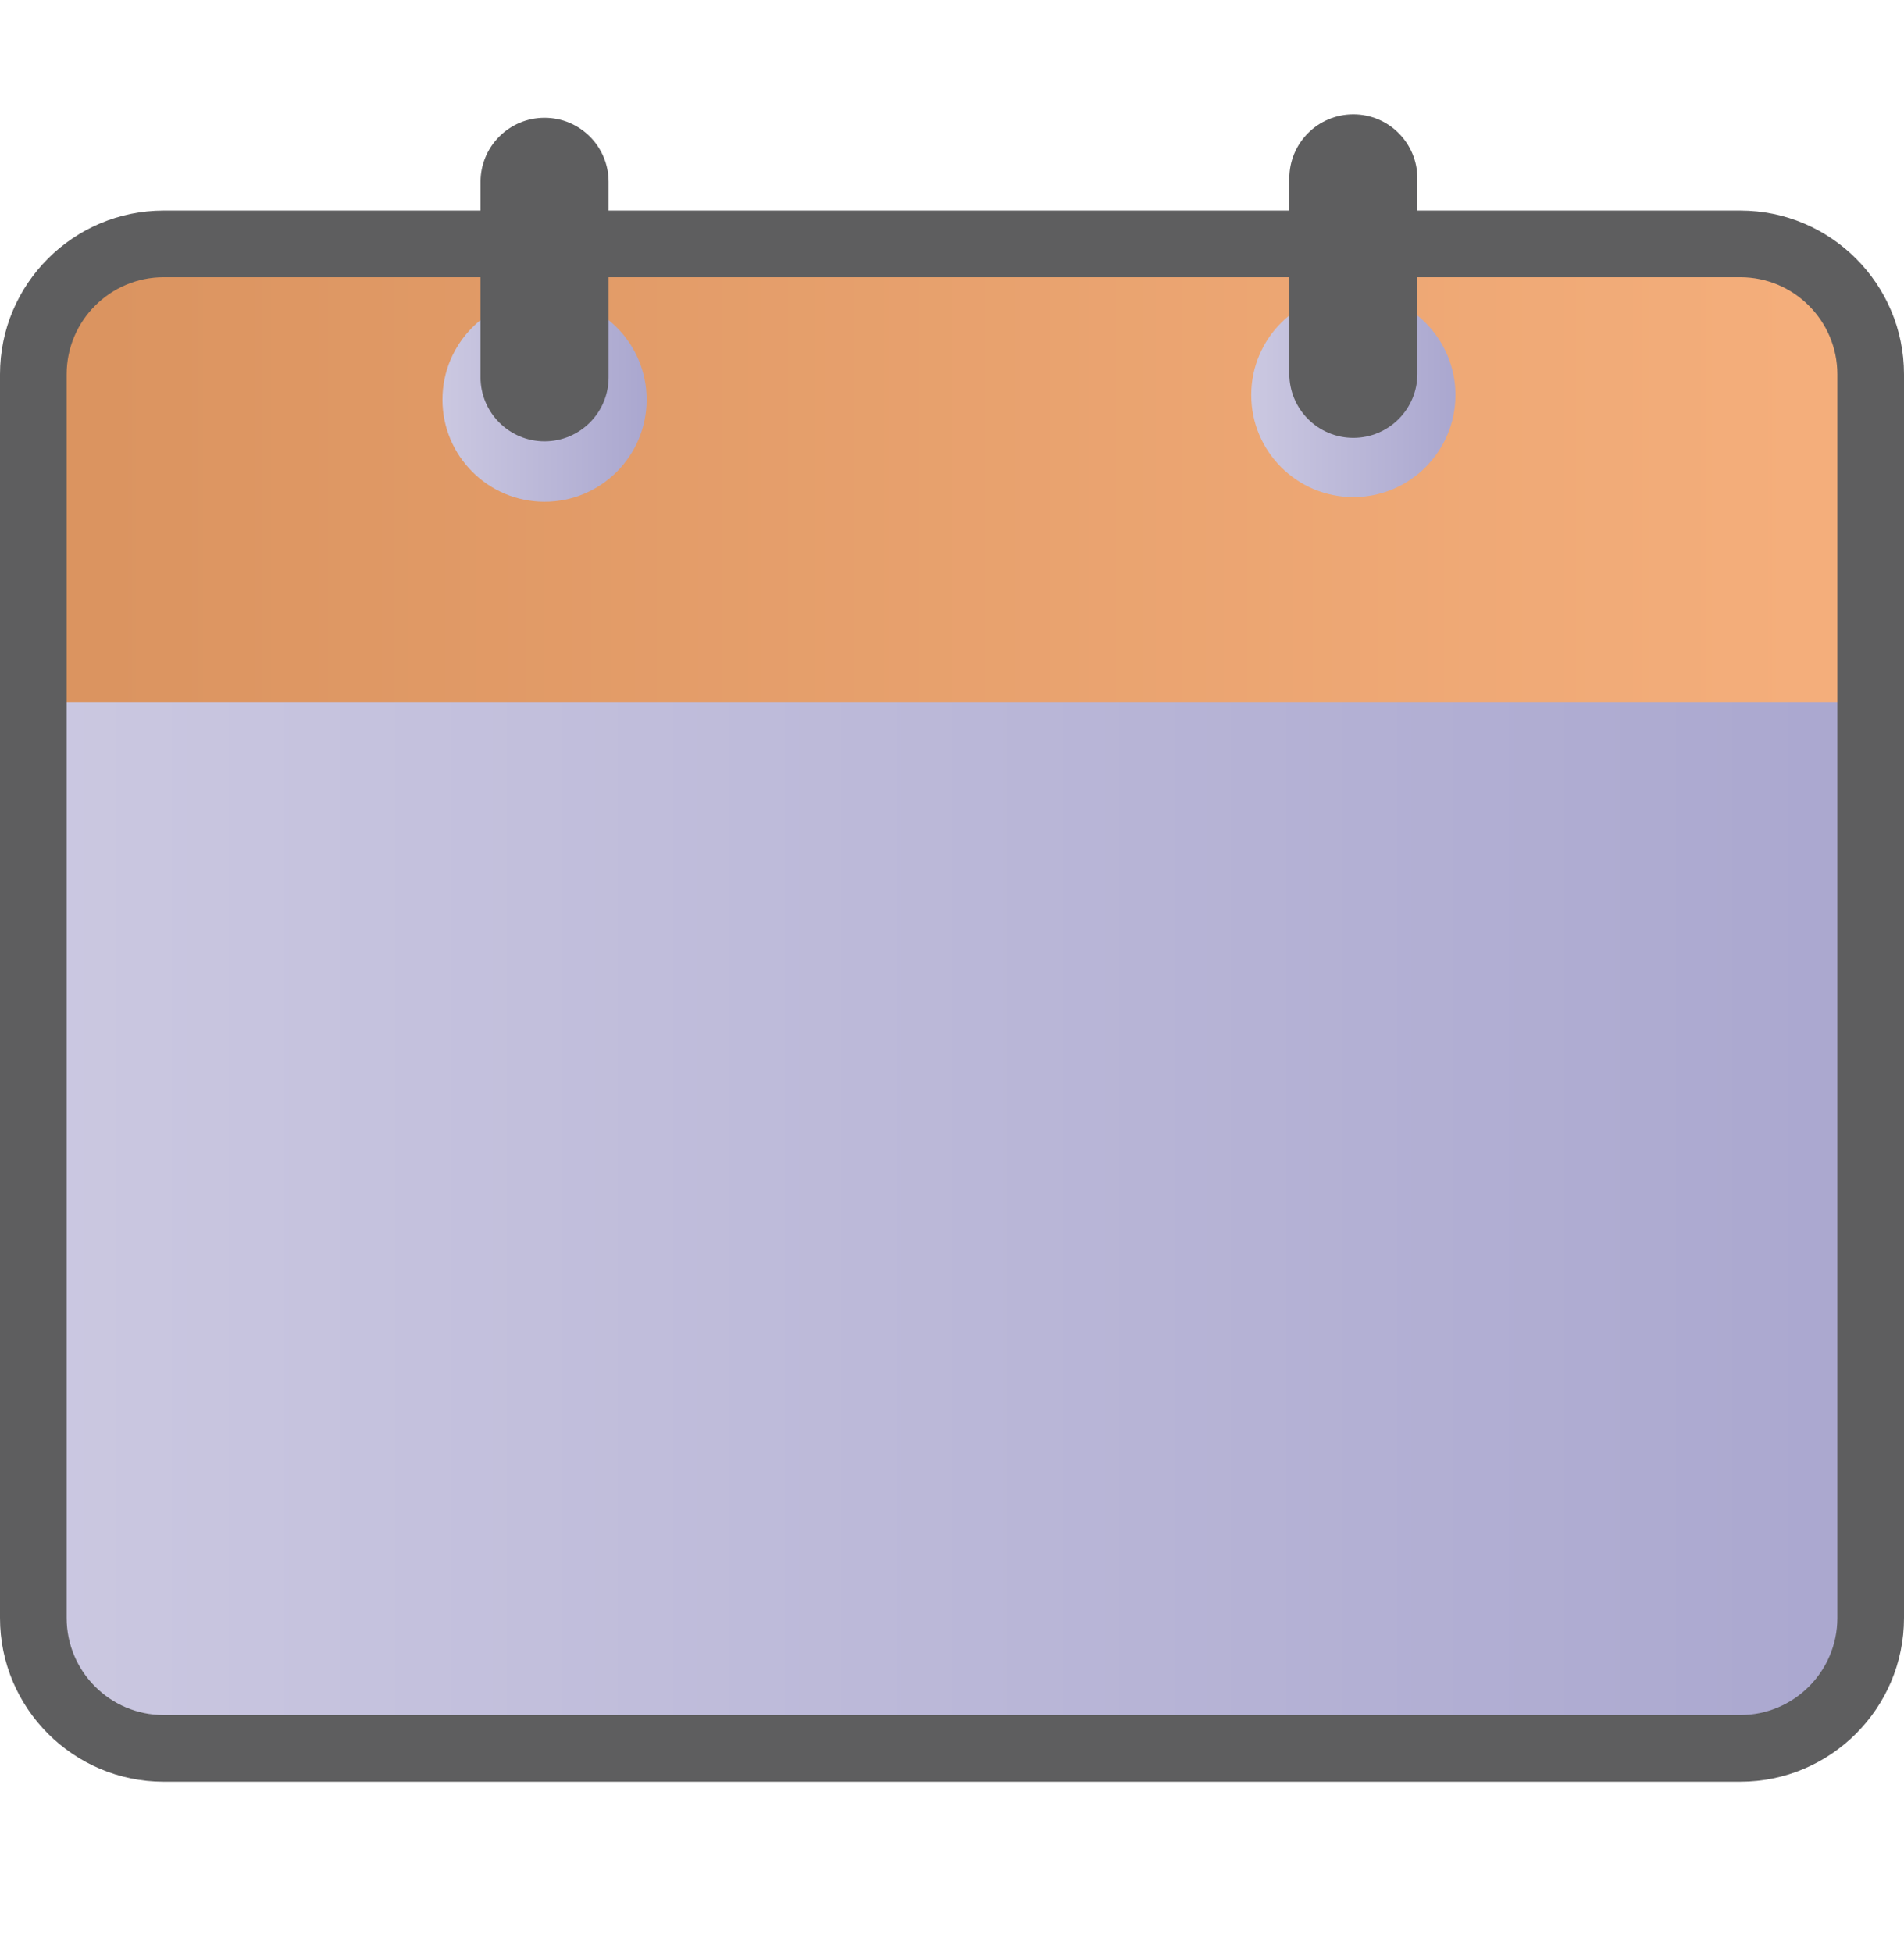<?xml version="1.0" encoding="UTF-8"?><svg id="Ebene_1" xmlns="http://www.w3.org/2000/svg" xmlns:xlink="http://www.w3.org/1999/xlink" viewBox="0 0 82.902 85"><defs><style>.cls-1{fill:url(#linear-gradient-3);}.cls-2{fill:url(#linear-gradient-2);}.cls-3{fill:url(#linear-gradient);}.cls-4{fill:#5e5e5f;}.cls-5{fill:url(#Neues_Verlaufsfeld_5);}</style><linearGradient id="linear-gradient" x1="1.451" y1="42.305" x2="81.451" y2="42.305" gradientUnits="userSpaceOnUse"><stop offset="0" stop-color="#cbc8e1"/><stop offset="1" stop-color="#aaa7cf"/></linearGradient><linearGradient id="Neues_Verlaufsfeld_5" x1="1.451" y1="20.595" x2="81.451" y2="20.595" gradientUnits="userSpaceOnUse"><stop offset="0" stop-color="#da935f"/><stop offset="1" stop-color="#f5af7c"/></linearGradient><linearGradient id="linear-gradient-2" x1="19.265" y1="17.4" x2="28.156" y2="17.4" xlink:href="#linear-gradient"/><linearGradient id="linear-gradient-3" x1="54.48" y1="17.199" x2="63.371" y2="17.199" xlink:href="#linear-gradient"/></defs><path class="cls-3" d="M73.95,14.125h-12.236v-2.852c0-1.54-1.249-2.788-2.788-2.788-1.539,0-2.788,1.248-2.788,2.788v2.852h-29.64v-2.702c0-1.54-1.249-2.789-2.788-2.789-1.539,0-2.788,1.249-2.788,2.789v2.702h-11.975c-4.145,0-7.497,2.812-7.497,6.285v49.084c0,3.666,3.353,6.631,7.497,6.631h65.001c4.145,0,7.502-2.965,7.502-6.631V20.411c0-3.473-3.357-6.285-7.502-6.285Z"/><path class="cls-5" d="M73.95,10.619H8.948c-4.145,0-7.497,2.812-7.497,6.285v12.569c0,.389.138.768.378,1.097h79.237c.243-.329.384-.708.384-1.097v-12.569c0-3.473-3.357-6.285-7.502-6.285ZM56.448,14.809h5.004v2.095c0,1.157-1.122,2.095-2.503,2.095-1.381,0-2.501-.938-2.501-2.095v-2.095ZM26.446,14.809v2.095c0,1.157-1.114,2.095-2.497,2.095-1.382,0-2.499-.938-2.499-2.095v-2.095h4.997Z"/><path class="cls-2" d="M28.156,17.4c0,2.455-1.991,4.446-4.445,4.446-2.455,0-4.446-1.991-4.446-4.446s1.991-4.446,4.446-4.446c2.455,0,4.445,1.991,4.445,4.446Z"/><path class="cls-1" d="M63.371,17.199c0,2.455-1.991,4.445-4.445,4.445-2.455,0-4.446-1.99-4.446-4.445,0-2.455,1.991-4.446,4.446-4.446,2.455,0,4.445,1.99,4.445,4.446Z"/><path class="cls-4" d="M26.499,16.427c0,1.54-1.249,2.789-2.788,2.789h0c-1.539,0-2.788-1.249-2.788-2.789V7.917c0-1.54,1.248-2.789,2.788-2.789h0c1.539,0,2.788,1.249,2.788,2.789v8.51Z"/><path class="cls-4" d="M61.714,16.276c0,1.54-1.249,2.788-2.788,2.788h0c-1.539,0-2.788-1.248-2.788-2.788V7.766c0-1.54,1.248-2.788,2.788-2.788h0c1.539,0,2.788,1.248,2.788,2.788v8.51Z"/><path class="cls-4" d="M75.774,77.576H7.128c-3.931,0-7.128-3.198-7.128-7.128V16.296c0-3.931,3.198-7.128,7.128-7.128h68.646c3.931,0,7.128,3.198,7.128,7.128v54.152c0,3.93-3.198,7.128-7.128,7.128ZM7.128,12.07c-2.33,0-4.226,1.896-4.226,4.226v54.152c0,2.33,1.896,4.226,4.226,4.226h68.646c2.33,0,4.226-1.896,4.226-4.226V16.296c0-2.33-1.896-4.226-4.226-4.226H7.128Z"/></svg>